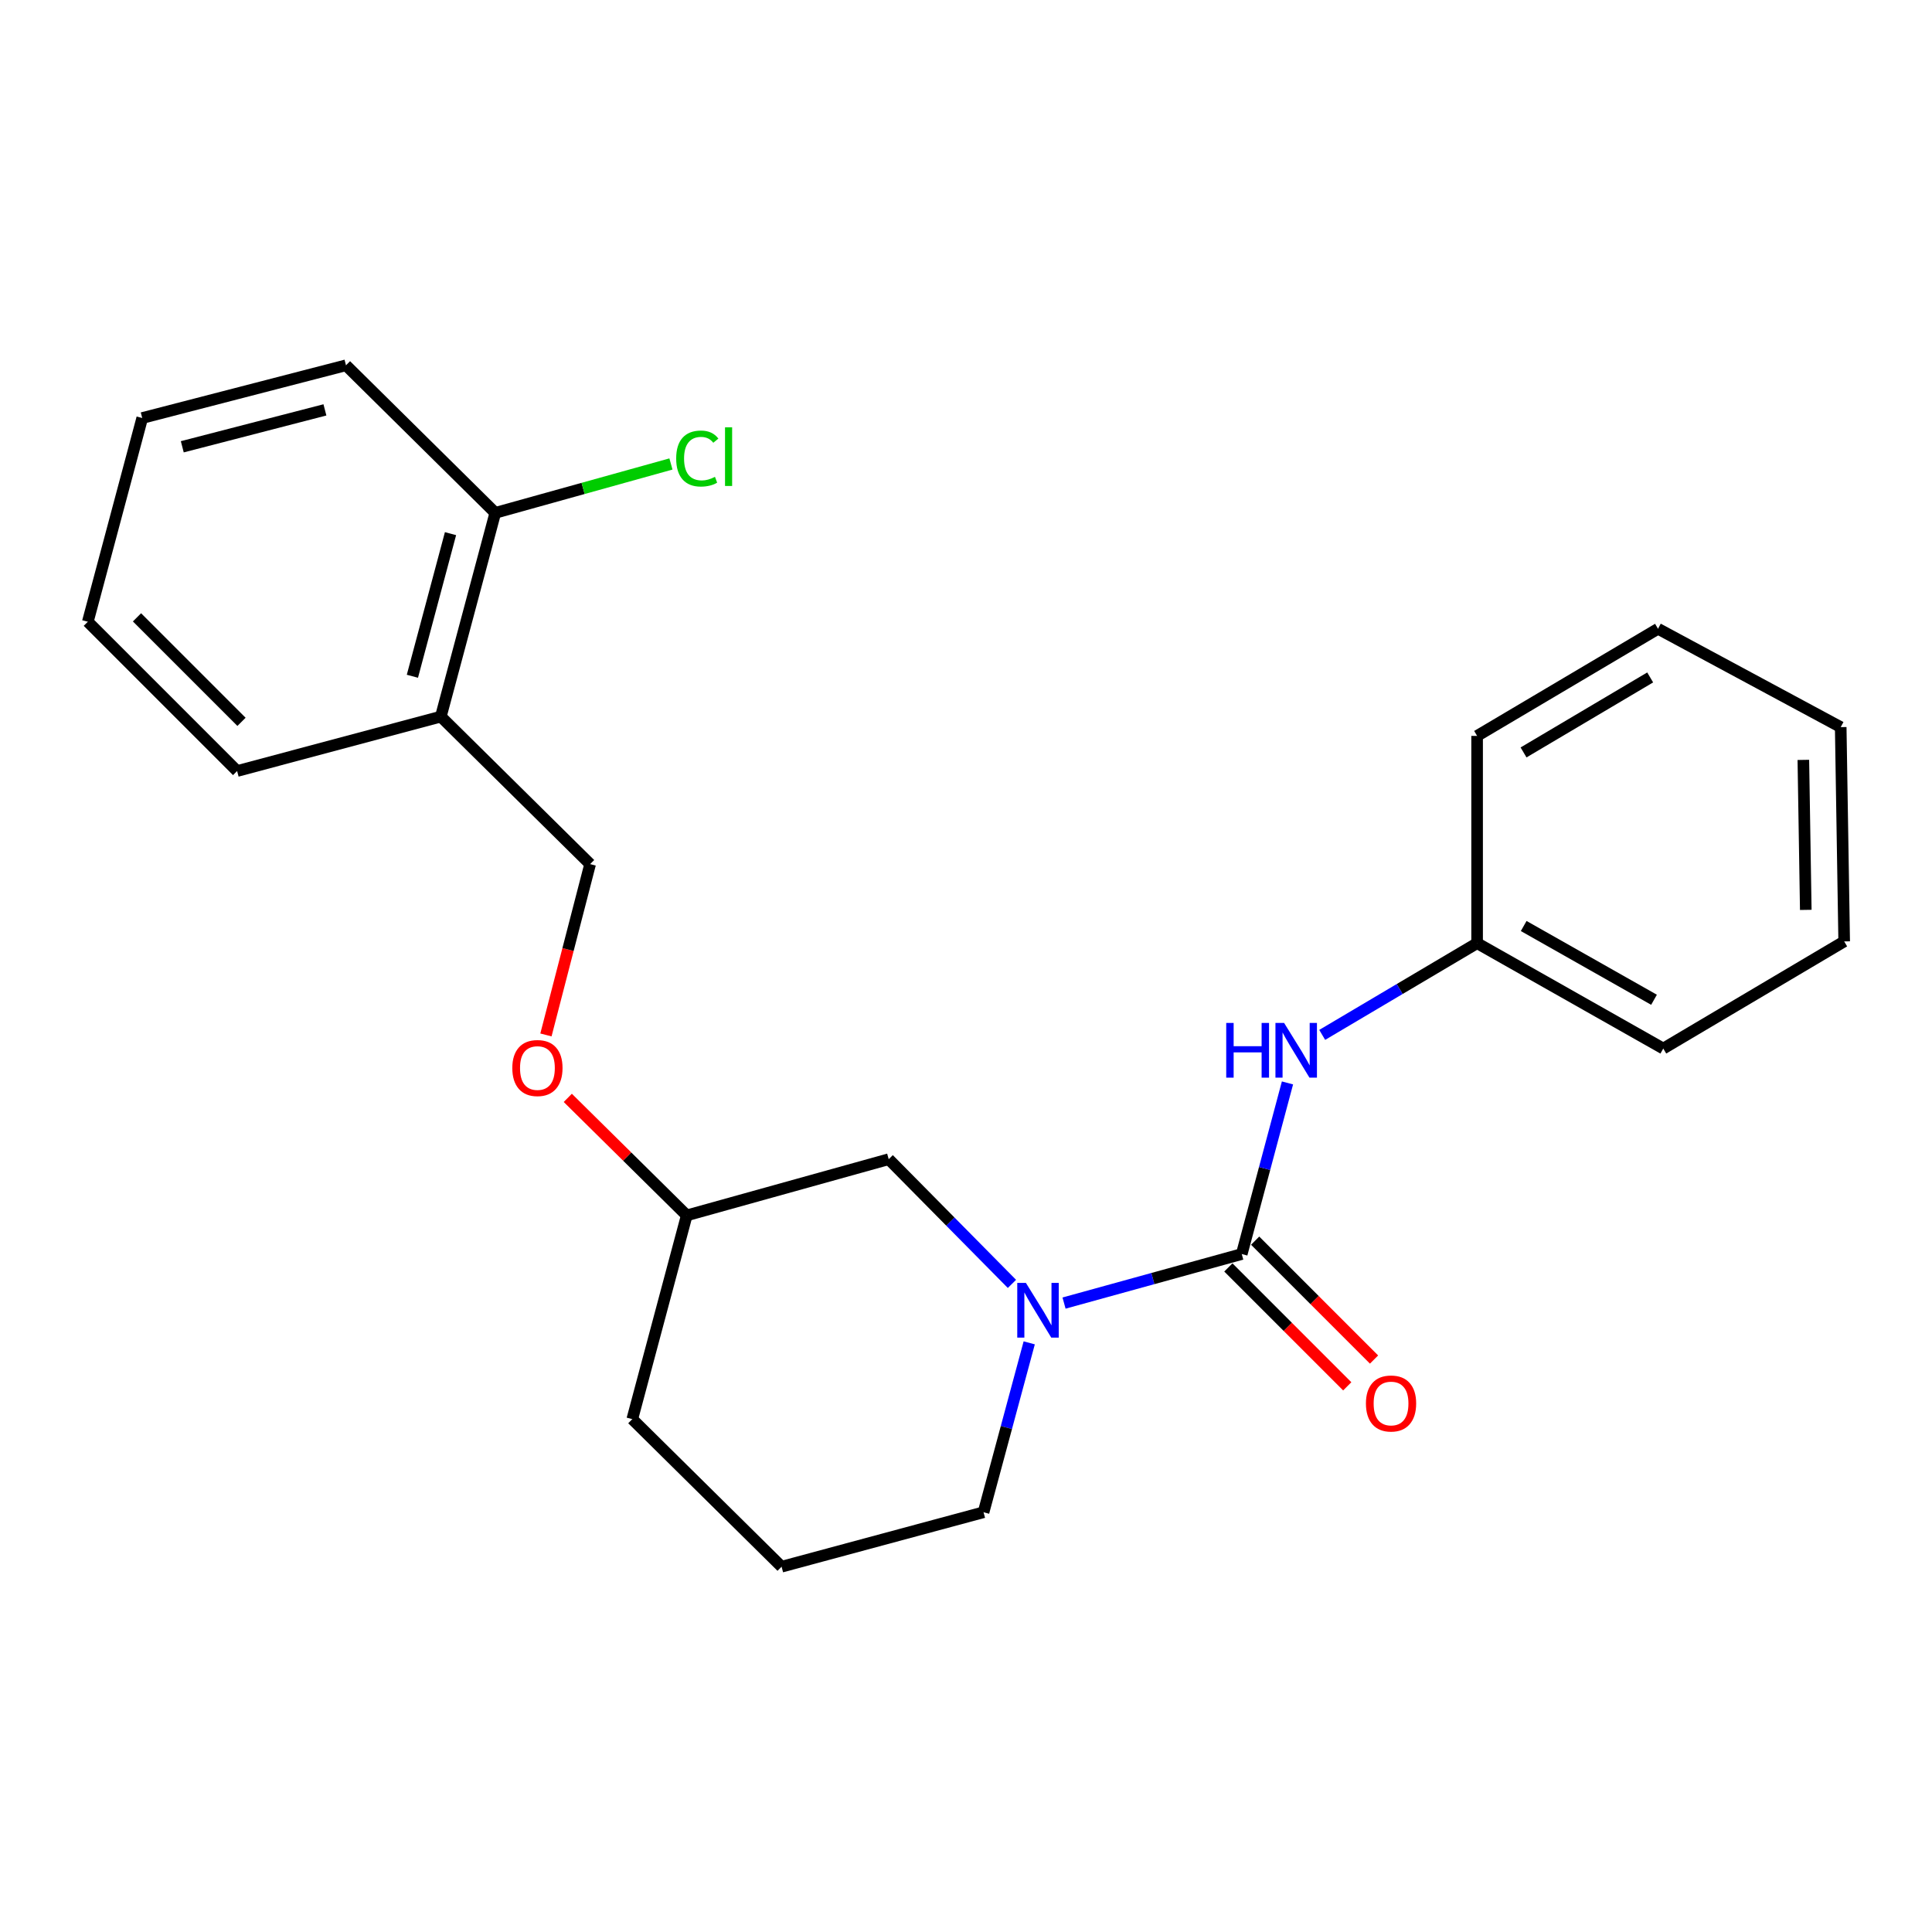 <?xml version='1.0' encoding='iso-8859-1'?>
<svg version='1.1' baseProfile='full'
              xmlns='http://www.w3.org/2000/svg'
                      xmlns:rdkit='http://www.rdkit.org/xml'
                      xmlns:xlink='http://www.w3.org/1999/xlink'
                  xml:space='preserve'
width='1000px' height='1000px' viewBox='0 0 1000 1000'>
<!-- END OF HEADER -->
<rect style='opacity:1.0;fill:#FFFFFF;stroke:none' width='1000' height='1000' x='0' y='0'> </rect>
<path class='bond-0' d='M 764.548,488.18 L 860.908,542.728' style='fill:none;fill-rule:evenodd;stroke:#000000;stroke-width:6px;stroke-linecap:butt;stroke-linejoin:miter;stroke-opacity:1' />
<path class='bond-0' d='M 788.662,479.297 L 856.115,517.48' style='fill:none;fill-rule:evenodd;stroke:#000000;stroke-width:6px;stroke-linecap:butt;stroke-linejoin:miter;stroke-opacity:1' />
<path class='bond-1' d='M 764.548,488.18 L 764.548,380.903' style='fill:none;fill-rule:evenodd;stroke:#000000;stroke-width:6px;stroke-linecap:butt;stroke-linejoin:miter;stroke-opacity:1' />
<path class='bond-2' d='M 764.548,488.18 L 724.46,511.92' style='fill:none;fill-rule:evenodd;stroke:#000000;stroke-width:6px;stroke-linecap:butt;stroke-linejoin:miter;stroke-opacity:1' />
<path class='bond-2' d='M 724.46,511.92 L 684.371,535.66' style='fill:none;fill-rule:evenodd;stroke:#0000FF;stroke-width:6px;stroke-linecap:butt;stroke-linejoin:miter;stroke-opacity:1' />
<path class='bond-3' d='M 532.723,695.055 L 520.904,738.898' style='fill:none;fill-rule:evenodd;stroke:#0000FF;stroke-width:6px;stroke-linecap:butt;stroke-linejoin:miter;stroke-opacity:1' />
<path class='bond-3' d='M 520.904,738.898 L 509.086,782.741' style='fill:none;fill-rule:evenodd;stroke:#000000;stroke-width:6px;stroke-linecap:butt;stroke-linejoin:miter;stroke-opacity:1' />
<path class='bond-4' d='M 550.745,674.47 L 596.736,661.78' style='fill:none;fill-rule:evenodd;stroke:#0000FF;stroke-width:6px;stroke-linecap:butt;stroke-linejoin:miter;stroke-opacity:1' />
<path class='bond-4' d='M 596.736,661.78 L 642.727,649.089' style='fill:none;fill-rule:evenodd;stroke:#000000;stroke-width:6px;stroke-linecap:butt;stroke-linejoin:miter;stroke-opacity:1' />
<path class='bond-5' d='M 523.781,664.54 L 491.889,632.27' style='fill:none;fill-rule:evenodd;stroke:#0000FF;stroke-width:6px;stroke-linecap:butt;stroke-linejoin:miter;stroke-opacity:1' />
<path class='bond-5' d='M 491.889,632.27 L 459.996,599.999' style='fill:none;fill-rule:evenodd;stroke:#000000;stroke-width:6px;stroke-linecap:butt;stroke-linejoin:miter;stroke-opacity:1' />
<path class='bond-6' d='M 635.794,656.022 L 666.565,686.793' style='fill:none;fill-rule:evenodd;stroke:#000000;stroke-width:6px;stroke-linecap:butt;stroke-linejoin:miter;stroke-opacity:1' />
<path class='bond-6' d='M 666.565,686.793 L 697.336,717.564' style='fill:none;fill-rule:evenodd;stroke:#FF0000;stroke-width:6px;stroke-linecap:butt;stroke-linejoin:miter;stroke-opacity:1' />
<path class='bond-6' d='M 649.66,642.156 L 680.431,672.927' style='fill:none;fill-rule:evenodd;stroke:#000000;stroke-width:6px;stroke-linecap:butt;stroke-linejoin:miter;stroke-opacity:1' />
<path class='bond-6' d='M 680.431,672.927 L 711.202,703.698' style='fill:none;fill-rule:evenodd;stroke:#FF0000;stroke-width:6px;stroke-linecap:butt;stroke-linejoin:miter;stroke-opacity:1' />
<path class='bond-7' d='M 642.727,649.089 L 654.562,604.805' style='fill:none;fill-rule:evenodd;stroke:#000000;stroke-width:6px;stroke-linecap:butt;stroke-linejoin:miter;stroke-opacity:1' />
<path class='bond-7' d='M 654.562,604.805 L 666.397,560.521' style='fill:none;fill-rule:evenodd;stroke:#0000FF;stroke-width:6px;stroke-linecap:butt;stroke-linejoin:miter;stroke-opacity:1' />
<path class='bond-8' d='M 860.908,542.728 L 954.545,487.275' style='fill:none;fill-rule:evenodd;stroke:#000000;stroke-width:6px;stroke-linecap:butt;stroke-linejoin:miter;stroke-opacity:1' />
<path class='bond-9' d='M 764.548,380.903 L 858.185,325.451' style='fill:none;fill-rule:evenodd;stroke:#000000;stroke-width:6px;stroke-linecap:butt;stroke-linejoin:miter;stroke-opacity:1' />
<path class='bond-9' d='M 788.586,389.458 L 854.132,350.641' style='fill:none;fill-rule:evenodd;stroke:#000000;stroke-width:6px;stroke-linecap:butt;stroke-linejoin:miter;stroke-opacity:1' />
<path class='bond-10' d='M 179.085,189.075 L 73.617,216.365' style='fill:none;fill-rule:evenodd;stroke:#000000;stroke-width:6px;stroke-linecap:butt;stroke-linejoin:miter;stroke-opacity:1' />
<path class='bond-10' d='M 168.177,212.153 L 94.349,231.256' style='fill:none;fill-rule:evenodd;stroke:#000000;stroke-width:6px;stroke-linecap:butt;stroke-linejoin:miter;stroke-opacity:1' />
<path class='bond-11' d='M 179.085,189.075 L 256.358,265.455' style='fill:none;fill-rule:evenodd;stroke:#000000;stroke-width:6px;stroke-linecap:butt;stroke-linejoin:miter;stroke-opacity:1' />
<path class='bond-12' d='M 293.885,568.257 L 324.669,598.672' style='fill:none;fill-rule:evenodd;stroke:#FF0000;stroke-width:6px;stroke-linecap:butt;stroke-linejoin:miter;stroke-opacity:1' />
<path class='bond-12' d='M 324.669,598.672 L 355.454,629.087' style='fill:none;fill-rule:evenodd;stroke:#000000;stroke-width:6px;stroke-linecap:butt;stroke-linejoin:miter;stroke-opacity:1' />
<path class='bond-13' d='M 282.578,535.685 L 294.013,491.478' style='fill:none;fill-rule:evenodd;stroke:#FF0000;stroke-width:6px;stroke-linecap:butt;stroke-linejoin:miter;stroke-opacity:1' />
<path class='bond-13' d='M 294.013,491.478 L 305.448,447.271' style='fill:none;fill-rule:evenodd;stroke:#000000;stroke-width:6px;stroke-linecap:butt;stroke-linejoin:miter;stroke-opacity:1' />
<path class='bond-14' d='M 73.617,216.365 L 45.455,321.812' style='fill:none;fill-rule:evenodd;stroke:#000000;stroke-width:6px;stroke-linecap:butt;stroke-linejoin:miter;stroke-opacity:1' />
<path class='bond-15' d='M 355.454,629.087 L 327.27,734.545' style='fill:none;fill-rule:evenodd;stroke:#000000;stroke-width:6px;stroke-linecap:butt;stroke-linejoin:miter;stroke-opacity:1' />
<path class='bond-16' d='M 355.454,629.087 L 459.996,599.999' style='fill:none;fill-rule:evenodd;stroke:#000000;stroke-width:6px;stroke-linecap:butt;stroke-linejoin:miter;stroke-opacity:1' />
<path class='bond-17' d='M 327.27,734.545 L 404.544,810.925' style='fill:none;fill-rule:evenodd;stroke:#000000;stroke-width:6px;stroke-linecap:butt;stroke-linejoin:miter;stroke-opacity:1' />
<path class='bond-18' d='M 404.544,810.925 L 509.086,782.741' style='fill:none;fill-rule:evenodd;stroke:#000000;stroke-width:6px;stroke-linecap:butt;stroke-linejoin:miter;stroke-opacity:1' />
<path class='bond-19' d='M 45.455,321.812 L 122.728,399.086' style='fill:none;fill-rule:evenodd;stroke:#000000;stroke-width:6px;stroke-linecap:butt;stroke-linejoin:miter;stroke-opacity:1' />
<path class='bond-19' d='M 70.912,319.537 L 125.003,373.628' style='fill:none;fill-rule:evenodd;stroke:#000000;stroke-width:6px;stroke-linecap:butt;stroke-linejoin:miter;stroke-opacity:1' />
<path class='bond-20' d='M 122.728,399.086 L 228.175,370.913' style='fill:none;fill-rule:evenodd;stroke:#000000;stroke-width:6px;stroke-linecap:butt;stroke-linejoin:miter;stroke-opacity:1' />
<path class='bond-21' d='M 228.175,370.913 L 256.358,265.455' style='fill:none;fill-rule:evenodd;stroke:#000000;stroke-width:6px;stroke-linecap:butt;stroke-linejoin:miter;stroke-opacity:1' />
<path class='bond-21' d='M 213.457,350.031 L 233.186,276.211' style='fill:none;fill-rule:evenodd;stroke:#000000;stroke-width:6px;stroke-linecap:butt;stroke-linejoin:miter;stroke-opacity:1' />
<path class='bond-22' d='M 228.175,370.913 L 305.448,447.271' style='fill:none;fill-rule:evenodd;stroke:#000000;stroke-width:6px;stroke-linecap:butt;stroke-linejoin:miter;stroke-opacity:1' />
<path class='bond-23' d='M 256.358,265.455 L 301.819,252.803' style='fill:none;fill-rule:evenodd;stroke:#000000;stroke-width:6px;stroke-linecap:butt;stroke-linejoin:miter;stroke-opacity:1' />
<path class='bond-23' d='M 301.819,252.803 L 347.279,240.151' style='fill:none;fill-rule:evenodd;stroke:#00CC00;stroke-width:6px;stroke-linecap:butt;stroke-linejoin:miter;stroke-opacity:1' />
<path class='bond-24' d='M 954.545,487.275 L 952.748,376.36' style='fill:none;fill-rule:evenodd;stroke:#000000;stroke-width:6px;stroke-linecap:butt;stroke-linejoin:miter;stroke-opacity:1' />
<path class='bond-24' d='M 934.669,470.956 L 933.41,393.315' style='fill:none;fill-rule:evenodd;stroke:#000000;stroke-width:6px;stroke-linecap:butt;stroke-linejoin:miter;stroke-opacity:1' />
<path class='bond-25' d='M 858.185,325.451 L 952.748,376.36' style='fill:none;fill-rule:evenodd;stroke:#000000;stroke-width:6px;stroke-linecap:butt;stroke-linejoin:miter;stroke-opacity:1' />
<path  class='atom-1' d='M 531.01 664.028
L 540.29 679.028
Q 541.21 680.508, 542.69 683.188
Q 544.17 685.868, 544.25 686.028
L 544.25 664.028
L 548.01 664.028
L 548.01 692.348
L 544.13 692.348
L 534.17 675.948
Q 533.01 674.028, 531.77 671.828
Q 530.57 669.628, 530.21 668.948
L 530.21 692.348
L 526.53 692.348
L 526.53 664.028
L 531.01 664.028
' fill='#0000FF'/>
<path  class='atom-3' d='M 707.001 726.443
Q 707.001 719.643, 710.361 715.843
Q 713.721 712.043, 720.001 712.043
Q 726.281 712.043, 729.641 715.843
Q 733.001 719.643, 733.001 726.443
Q 733.001 733.323, 729.601 737.243
Q 726.201 741.123, 720.001 741.123
Q 713.761 741.123, 710.361 737.243
Q 707.001 733.363, 707.001 726.443
M 720.001 737.923
Q 724.321 737.923, 726.641 735.043
Q 729.001 732.123, 729.001 726.443
Q 729.001 720.883, 726.641 718.083
Q 724.321 715.243, 720.001 715.243
Q 715.681 715.243, 713.321 718.043
Q 711.001 720.843, 711.001 726.443
Q 711.001 732.163, 713.321 735.043
Q 715.681 737.923, 720.001 737.923
' fill='#FF0000'/>
<path  class='atom-4' d='M 634.691 529.472
L 638.531 529.472
L 638.531 541.512
L 653.011 541.512
L 653.011 529.472
L 656.851 529.472
L 656.851 557.792
L 653.011 557.792
L 653.011 544.712
L 638.531 544.712
L 638.531 557.792
L 634.691 557.792
L 634.691 529.472
' fill='#0000FF'/>
<path  class='atom-4' d='M 664.651 529.472
L 673.931 544.472
Q 674.851 545.952, 676.331 548.632
Q 677.811 551.312, 677.891 551.472
L 677.891 529.472
L 681.651 529.472
L 681.651 557.792
L 677.771 557.792
L 667.811 541.392
Q 666.651 539.472, 665.411 537.272
Q 664.211 535.072, 663.851 534.392
L 663.851 557.792
L 660.171 557.792
L 660.171 529.472
L 664.651 529.472
' fill='#0000FF'/>
<path  class='atom-8' d='M 265.169 552.809
Q 265.169 546.009, 268.529 542.209
Q 271.889 538.409, 278.169 538.409
Q 284.449 538.409, 287.809 542.209
Q 291.169 546.009, 291.169 552.809
Q 291.169 559.689, 287.769 563.609
Q 284.369 567.489, 278.169 567.489
Q 271.929 567.489, 268.529 563.609
Q 265.169 559.729, 265.169 552.809
M 278.169 564.289
Q 282.489 564.289, 284.809 561.409
Q 287.169 558.489, 287.169 552.809
Q 287.169 547.249, 284.809 544.449
Q 282.489 541.609, 278.169 541.609
Q 273.849 541.609, 271.489 544.409
Q 269.169 547.209, 269.169 552.809
Q 269.169 558.529, 271.489 561.409
Q 273.849 564.289, 278.169 564.289
' fill='#FF0000'/>
<path  class='atom-20' d='M 349.992 237.336
Q 349.992 230.296, 353.272 226.616
Q 356.592 222.896, 362.872 222.896
Q 368.712 222.896, 371.832 227.016
L 369.192 229.176
Q 366.912 226.176, 362.872 226.176
Q 358.592 226.176, 356.312 229.056
Q 354.072 231.896, 354.072 237.336
Q 354.072 242.936, 356.392 245.816
Q 358.752 248.696, 363.312 248.696
Q 366.432 248.696, 370.072 246.816
L 371.192 249.816
Q 369.712 250.776, 367.472 251.336
Q 365.232 251.896, 362.752 251.896
Q 356.592 251.896, 353.272 248.136
Q 349.992 244.376, 349.992 237.336
' fill='#00CC00'/>
<path  class='atom-20' d='M 375.272 221.176
L 378.952 221.176
L 378.952 251.536
L 375.272 251.536
L 375.272 221.176
' fill='#00CC00'/>
</svg>
